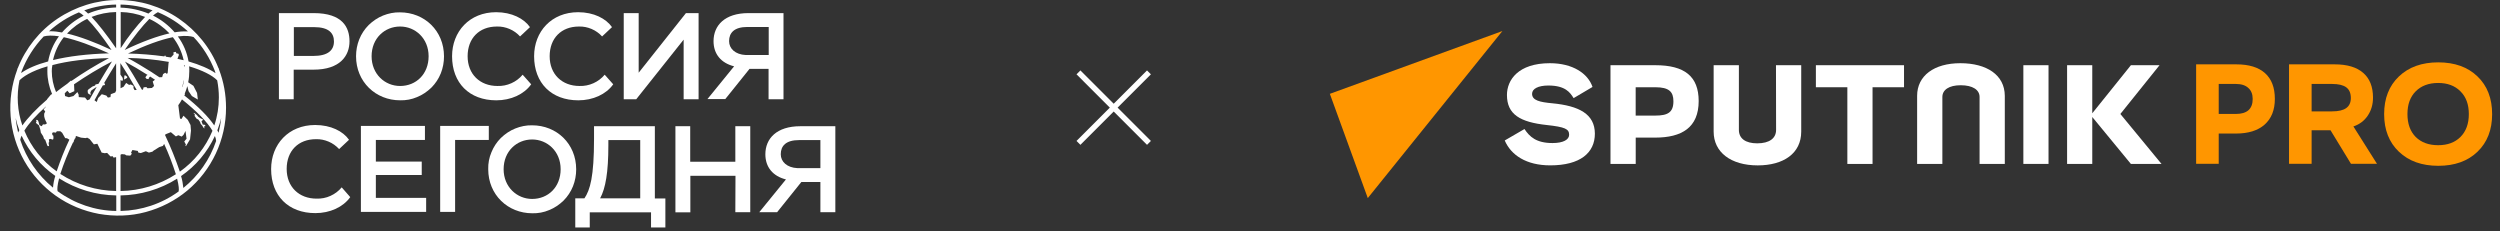 <?xml version="1.0" encoding="UTF-8"?> <svg xmlns="http://www.w3.org/2000/svg" width="227" height="21" viewBox="0 0 227 21" fill="none"><rect x="0" y="0" width="227" height="21" fill="#333333" stroke="none"/><g clip-path="url(#clip0_38_126)"><path d="M26.668 9.011V6.325H28.468C30.904 6.325 31.735 5.038 31.735 3.751C31.735 2.505 31.126 1.19 28.482 1.19H25.326V9.011H26.668ZM28.523 2.463C29.852 2.463 30.323 3.003 30.323 3.764C30.323 4.567 29.769 5.079 28.454 5.079H26.682V2.463H28.523Z" fill="white"></path><path d="M32.329 5.107C32.329 7.433 34.115 9.108 36.33 9.108C36.856 9.122 37.382 9.025 37.866 8.817C38.351 8.623 38.794 8.319 39.167 7.959C39.541 7.585 39.832 7.142 40.026 6.658C40.219 6.173 40.316 5.647 40.316 5.121C40.316 2.796 38.544 1.121 36.316 1.121C35.79 1.107 35.264 1.218 34.779 1.412C34.295 1.605 33.852 1.91 33.478 2.27C33.105 2.644 32.814 3.087 32.62 3.571C32.426 4.055 32.329 4.581 32.329 5.107ZM33.741 5.107C33.741 3.474 34.932 2.408 36.33 2.408C37.7 2.408 38.918 3.474 38.918 5.107C38.918 6.727 37.783 7.807 36.33 7.807C34.946 7.807 33.741 6.727 33.741 5.107Z" fill="white"></path><path d="M47.457 6.783C47.18 7.115 46.834 7.378 46.432 7.558C46.031 7.738 45.602 7.821 45.173 7.807C43.581 7.807 42.46 6.742 42.46 5.108C42.46 3.475 43.512 2.409 45.117 2.409C45.519 2.395 45.907 2.478 46.266 2.63C46.626 2.783 46.959 3.018 47.221 3.309L48.121 2.464C47.581 1.689 46.474 1.108 45.048 1.108C42.626 1.108 41.048 2.866 41.048 5.108C41.048 7.531 42.612 9.109 45.062 9.109C46.391 9.109 47.581 8.569 48.232 7.655L47.457 6.783Z" fill="white"></path><path d="M54.906 6.783C54.629 7.115 54.283 7.378 53.881 7.558C53.48 7.738 53.051 7.821 52.622 7.807C51.03 7.807 49.909 6.742 49.909 5.108C49.909 3.475 50.961 2.409 52.566 2.409C52.968 2.395 53.355 2.478 53.715 2.63C54.075 2.783 54.407 3.018 54.67 3.309L55.57 2.464C55.03 1.689 53.923 1.108 52.497 1.108C50.075 1.108 48.497 2.866 48.497 5.108C48.497 7.531 50.061 9.109 52.511 9.109C53.84 9.109 55.03 8.569 55.681 7.655L54.906 6.783Z" fill="white"></path><path d="M57.77 9.011L62.075 3.598V9.011H63.432V1.19H62.283L57.992 6.602V1.19H56.635V9.011H57.77Z" fill="white"></path><path d="M69.786 9.011H71.142V1.19H67.959C65.813 1.19 64.789 2.311 64.789 3.737C64.789 4.913 65.481 5.73 66.657 6.021L64.235 8.997H65.855L68.055 6.256H69.786V9.011ZM67.723 4.996C66.768 4.955 66.201 4.415 66.201 3.737C66.201 2.975 66.671 2.449 67.862 2.449H69.799V4.996H67.723Z" fill="white"></path><path d="M31.027 17.012C30.75 17.344 30.404 17.607 30.003 17.787C29.615 17.967 29.172 18.05 28.743 18.036C27.151 18.036 26.03 16.97 26.03 15.337C26.03 13.704 27.082 12.638 28.688 12.638C29.089 12.624 29.477 12.707 29.836 12.859C30.196 13.011 30.529 13.247 30.791 13.537L31.691 12.693C31.151 11.918 30.044 11.35 28.618 11.35C26.196 11.35 24.618 13.108 24.618 15.351C24.618 17.773 26.182 19.351 28.632 19.351C29.961 19.351 31.151 18.811 31.802 17.898L31.027 17.012Z" fill="white"></path><path d="M32.77 19.24H38.694V17.967H34.127V15.89H38.293V14.672H34.127V12.707H38.584V11.433H32.77V19.24Z" fill="white"></path><path d="M39.968 19.24H41.324V12.707H44.383V11.433H39.968V19.24Z" fill="white"></path><path d="M44.331 15.364C44.331 17.69 46.116 19.365 48.331 19.365C48.857 19.379 49.383 19.282 49.867 19.074C50.352 18.881 50.795 18.576 51.169 18.216C51.542 17.842 51.833 17.399 52.027 16.915C52.221 16.43 52.318 15.904 52.318 15.378C52.318 13.053 50.546 11.378 48.317 11.378C47.791 11.364 47.265 11.475 46.781 11.669C46.296 11.863 45.853 12.167 45.48 12.527C45.106 12.901 44.815 13.344 44.621 13.828C44.414 14.312 44.317 14.838 44.331 15.364ZM45.729 15.364C45.729 13.731 46.919 12.665 48.317 12.665C49.688 12.665 50.906 13.731 50.906 15.364C50.906 16.984 49.771 18.064 48.317 18.064C46.947 18.064 45.729 16.984 45.729 15.364Z" fill="white"></path><path d="M52.249 20.652H53.55V19.282H59.114V20.652H60.416V18.022H59.461V11.461H53.938V12.596C53.938 16.07 53.578 17.247 53.066 18.008H52.235V20.652H52.249ZM55.239 12.72H58.132V18.008H54.491C54.989 17.095 55.239 15.627 55.239 13.205V12.72Z" fill="white"></path><path d="M66.768 19.268H68.124V11.461H66.768V14.686H62.671V11.461H61.328V19.282H62.684V15.96H66.782L66.768 19.268Z" fill="white"></path><path d="M74.492 19.268H75.849V11.461H72.665C70.519 11.461 69.495 12.582 69.495 14.008C69.495 15.184 70.187 16.001 71.364 16.292L68.941 19.268H70.561L72.762 16.527H74.492V19.268ZM72.416 15.267C71.461 15.226 70.893 14.686 70.893 14.008C70.893 13.246 71.364 12.72 72.554 12.72H74.492V15.267H72.416Z" fill="white"></path><path d="M11.541 6.963L11.375 6.838L11.292 6.866L11.264 7.226L11.555 7.06L11.541 6.963Z" fill="white"></path><path d="M18.226 11.254L18.365 11.406L18.462 11.572L18.559 11.669L18.545 11.461L18.669 11.447L18.6 11.337L18.406 11.309L18.296 11.004L18.462 10.866L18.157 10.714L18.005 10.603L17.866 10.437L17.714 10.312L17.603 10.243L17.59 10.312L17.686 10.354L17.673 10.534L17.839 10.769L18.019 10.866L18.171 11.087L18.226 11.254Z" fill="white"></path><path fill-rule="evenodd" clip-rule="evenodd" d="M19.887 6.312C20.316 7.433 20.524 8.596 20.524 9.786C20.524 11.226 20.206 12.638 19.596 13.939C18.987 15.24 18.102 16.389 17.008 17.302C15.914 18.216 14.613 18.88 13.229 19.254C11.845 19.628 10.391 19.669 8.979 19.42C7.568 19.157 6.239 18.604 5.062 17.773C3.899 16.942 2.917 15.863 2.211 14.617C1.505 13.371 1.076 11.987 0.965 10.547C0.854 9.122 1.062 7.682 1.56 6.339L1.602 6.187H1.615C2.335 4.36 3.595 2.796 5.214 1.702C6.862 0.595 8.786 -0 10.737 -0C12.703 -0 14.613 0.581 16.233 1.688C17.852 2.796 19.112 4.346 19.832 6.173H19.846L19.887 6.312ZM7.595 1.425C7.471 1.301 7.318 1.204 7.166 1.121C6.17 1.536 5.256 2.117 4.453 2.837C4.481 2.837 4.522 2.837 4.564 2.837C4.924 2.837 5.284 2.879 5.63 2.948C6.183 2.311 6.848 1.799 7.595 1.425ZM8.232 8.637L7.983 8.471L7.955 8.236L8.024 8.125L8.384 7.862L8.633 7.765L8.675 7.668L8.938 7.613C9.339 6.935 9.755 6.242 10.17 5.578C8.979 6.201 7.831 6.893 6.723 7.654L6.751 8.277L6.322 8.471L6.114 8.236L5.879 8.471L5.906 8.72L6.253 8.831L6.668 8.72L7.028 8.36L7.138 8.582L7.152 8.817L7.72 8.859L7.927 9.108L8.135 9.025C8.343 8.651 8.55 8.277 8.772 7.904L8.73 7.917L8.301 8.208L8.204 8.388L8.232 8.637ZM6.488 7.35C7.581 6.589 8.716 5.896 9.893 5.274C7.886 5.329 6.156 5.537 4.758 5.91C4.716 6.09 4.702 6.284 4.702 6.464C4.702 7.115 4.841 7.765 5.09 8.36C5.422 8.097 5.768 7.848 6.114 7.599L6.433 7.322L6.488 7.35ZM5.796 3.377C5.311 3.986 4.979 4.706 4.813 5.453C6.239 5.107 7.941 4.9 9.893 4.844C8.357 4.138 6.917 3.626 5.796 3.377ZM7.914 1.716C7.235 2.034 6.612 2.491 6.086 3.045C7.221 3.308 8.633 3.834 10.128 4.54C9.242 3.239 8.495 2.297 7.914 1.716ZM3.969 3.308C3.097 4.222 2.418 5.301 1.961 6.478C1.948 6.533 1.934 6.589 1.92 6.63C2.501 6.215 3.346 5.855 4.37 5.578C4.522 4.748 4.854 3.972 5.353 3.294C4.771 3.211 4.315 3.211 3.969 3.308ZM4.315 6.021C2.792 6.464 2.072 6.99 1.768 7.294C1.491 8.665 1.574 10.077 2.031 11.392C2.529 10.686 3.29 9.883 4.273 9.039V9.011L4.619 8.596L4.73 8.54C4.453 7.89 4.301 7.184 4.301 6.478C4.301 6.326 4.301 6.173 4.315 6.021ZM1.422 10.713C1.463 11.156 1.546 11.599 1.643 12.028C1.671 11.959 1.712 11.89 1.754 11.821C1.615 11.461 1.505 11.087 1.422 10.713ZM1.837 12.693C2.391 14.396 3.429 15.904 4.813 17.039C4.841 16.68 4.91 16.32 5.021 15.973C3.692 15.046 2.64 13.787 1.961 12.319C1.906 12.43 1.865 12.555 1.837 12.693ZM4.162 9.675C3.276 10.464 2.598 11.226 2.211 11.862C2.82 13.344 3.844 14.631 5.145 15.558C5.477 14.575 5.851 13.62 6.294 12.693V12.679L6.086 12.555L5.92 12.541L5.643 12.056L5.477 11.918H5.159L5.076 12.042L4.854 12.015L4.73 12.07L4.758 12.264L4.841 12.319L4.854 12.485L4.841 12.638L4.744 12.679L4.619 12.61L4.439 12.651L4.467 12.887L4.412 12.97L4.453 13.261H4.328L4.287 13.191L4.093 12.665L4.01 12.638L3.913 12.361L3.706 12.042L3.664 11.779L3.539 11.392L3.29 11.184L3.263 11.087L3.318 11.06L3.276 10.88L3.443 10.921L3.498 11.06L3.581 11.364L3.789 11.461L3.872 11.336L3.913 11.281L3.982 11.309L4.149 11.281L4.259 11.198L4.121 10.921L4.052 10.727L4.01 10.547V10.326L4.107 10.118L3.955 9.938L4.162 9.703V9.675ZM5.228 17.358C6.779 18.493 8.633 19.13 10.557 19.157V17.745C8.703 17.718 6.917 17.178 5.367 16.195C5.201 16.832 5.187 17.178 5.228 17.358ZM5.477 15.794C6.986 16.776 8.744 17.316 10.544 17.344V14.271H10.53L10.308 14.312L10.239 14.188L10.031 14.202L9.727 13.883L9.505 13.911L9.229 13.856L8.841 13.053L8.523 13.108L8.135 12.624L7.914 12.499L7.775 12.541L7.36 12.499L6.903 12.347C6.889 12.375 6.875 12.388 6.875 12.416L6.848 12.555L6.806 12.568C6.765 12.665 6.723 12.748 6.682 12.831L6.709 12.873L6.64 12.942H6.626C6.183 13.87 5.796 14.811 5.477 15.794ZM10.544 8.222V5.744C10.17 6.326 9.81 6.948 9.436 7.571L9.533 7.585V7.682L9.478 7.737L9.339 7.751C9.076 8.194 8.827 8.651 8.578 9.108L8.786 9.26L8.91 8.9L9.242 8.554L9.658 8.679L9.796 8.859L10.031 8.817L10.059 8.554L10.461 8.402L10.544 8.222ZM8.315 1.536C8.91 2.159 9.658 3.114 10.544 4.388V1.093C9.782 1.107 9.021 1.259 8.315 1.536ZM7.997 1.232C8.8 0.886 9.672 0.706 10.544 0.678V0.415C9.561 0.429 8.578 0.609 7.651 0.941C7.775 1.024 7.886 1.121 7.997 1.232ZM19.458 11.392C19.735 10.575 19.873 9.717 19.873 8.845C19.873 8.319 19.818 7.807 19.721 7.294C19.264 6.824 18.364 6.381 17.174 6.021C17.188 6.173 17.188 6.312 17.188 6.464C17.188 6.796 17.16 7.128 17.091 7.447V7.474L17.562 7.793L17.894 8.443L17.963 9.039L17.423 8.72L17.119 8.277L17.008 7.82C16.939 8.056 16.869 8.277 16.773 8.499L16.8 8.554L16.731 8.665C18.005 9.675 18.918 10.589 19.458 11.392ZM16.011 4.844L16.191 4.872L16.247 4.983L16.122 5.315V5.343C16.316 5.384 16.496 5.426 16.676 5.467C16.51 4.706 16.177 4 15.693 3.377C14.599 3.599 13.229 4.097 11.623 4.858C12.731 4.886 13.824 4.969 14.918 5.121L14.973 5.038H15.001L15.056 5.121V5.149C15.209 5.177 15.361 5.19 15.513 5.218L15.762 4.955L15.748 4.748L15.97 4.706L16.011 4.844ZM13.797 7.987L13.99 7.807L13.866 7.405L14.073 7.239C13.921 7.142 13.783 7.045 13.63 6.948L13.52 7.073L13.492 7.184L13.298 7.156L13.201 7.018L13.326 6.838L13.409 6.81C12.717 6.367 12.011 5.952 11.347 5.592C11.845 6.367 12.357 7.225 12.883 8.139H12.98L13.035 7.931L13.284 7.904L13.395 8.014L13.797 7.987ZM13.81 6.575L13.824 6.589C14.032 6.727 14.253 6.865 14.475 7.018L14.724 7.004L14.807 6.727L15.001 6.602L15.139 6.699L15.222 6.644L15.305 5.716L15.333 5.62C14.073 5.398 12.828 5.287 11.582 5.26C12.232 5.606 12.994 6.063 13.81 6.575ZM13.561 1.716C12.938 2.339 12.149 3.322 11.319 4.54C12.911 3.779 14.281 3.28 15.388 3.031C14.862 2.477 14.253 2.034 13.561 1.716ZM16.703 7.322L16.69 7.294L16.551 7.876L16.565 7.917C16.62 7.71 16.676 7.516 16.703 7.322ZM16.717 5.91C16.703 5.91 16.69 5.91 16.69 5.896L16.773 6.104C16.773 6.09 16.773 6.09 16.773 6.076C16.773 6.021 16.759 5.966 16.759 5.91C16.745 5.91 16.731 5.91 16.717 5.91ZM19.569 6.644C19.555 6.575 19.527 6.519 19.513 6.45C19.07 5.301 18.42 4.249 17.576 3.363C17.326 3.28 16.883 3.211 16.15 3.308C16.648 3.986 16.98 4.761 17.119 5.578C18.157 5.883 18.987 6.242 19.569 6.644ZM17.063 2.851C16.261 2.117 15.333 1.522 14.336 1.107C14.184 1.19 14.032 1.287 13.893 1.412C14.641 1.785 15.305 2.297 15.859 2.934C16.247 2.865 16.662 2.837 17.063 2.851ZM13.852 0.941C12.925 0.609 11.942 0.429 10.945 0.415V0.692C11.817 0.719 12.675 0.899 13.478 1.232C13.603 1.121 13.727 1.024 13.852 0.941ZM13.174 1.536C12.468 1.259 11.72 1.107 10.959 1.093V4.374C11.61 3.363 12.343 2.422 13.174 1.536ZM10.945 7.267V8.014L11.222 7.876L11.457 7.53L11.72 7.71L11.873 7.668L12.122 7.793V8L12.219 8.18L12.412 8.167C11.914 7.294 11.416 6.464 10.931 5.73V6.768L11.139 7.073L11.166 7.294L11.07 7.336L10.945 7.267ZM11.056 13.994L10.945 14.05V17.344C12.731 17.316 14.461 16.79 15.97 15.821C15.665 14.88 15.319 13.966 14.904 13.067L14.793 13.247L14.461 13.357L13.949 13.676L13.838 13.773L13.52 13.856L13.243 13.731L12.786 13.897L12.565 13.856L12.509 13.703L12.025 13.62L11.9 13.856L11.969 13.966L11.831 14.133L11.457 14.105L11.347 14.022L11.056 13.994ZM10.945 19.157C12.841 19.116 14.682 18.507 16.219 17.385C16.261 17.219 16.247 16.887 16.081 16.223C14.544 17.192 12.758 17.718 10.945 17.745V19.157ZM15.028 12.195L14.987 12.264C15.499 13.344 15.942 14.451 16.33 15.586C17.645 14.659 18.669 13.371 19.292 11.876C18.821 11.073 17.866 10.104 16.523 9.025C16.427 9.205 16.316 9.385 16.191 9.551L16.343 10.755L16.468 10.81L16.662 10.506L17.049 10.88L17.299 11.35L17.34 11.862L17.257 12.651L16.883 13.274L16.828 13.191L16.883 13.136L16.731 12.845L16.939 12.596L16.842 11.89L16.662 12.25L16.496 12.402L16.191 12.278L15.97 12.388L15.513 12.001L15.028 12.195ZM16.44 15.987C16.551 16.333 16.607 16.707 16.648 17.067C18.018 15.96 19.057 14.479 19.624 12.804C19.61 12.651 19.583 12.499 19.513 12.347C18.835 13.814 17.769 15.074 16.44 15.987ZM20.081 10.7C19.998 11.087 19.873 11.461 19.735 11.835C19.776 11.918 19.804 11.987 19.846 12.056C19.956 11.613 20.039 11.17 20.081 10.7Z" fill="white"></path></g><g clip-path="url(#clip1_38_126)"><path d="M139.113 8.519C139.113 9.117 139.815 9.273 140.932 9.377C143.401 9.61 144.804 10.364 144.815 12.131C144.815 13.873 143.49 15.015 140.762 15.015C138.579 15.015 137.201 14.081 136.63 12.755L138.422 11.715C138.89 12.417 139.488 12.989 140.969 12.989C141.957 12.989 142.477 12.676 142.477 12.235C142.477 11.714 142.112 11.533 140.449 11.352C138.026 11.091 136.831 10.39 136.831 8.623C136.831 7.272 137.844 5.739 140.729 5.739C142.808 5.739 144.186 6.674 144.601 7.895L142.886 8.909C142.874 8.891 142.862 8.873 142.85 8.854L142.85 8.854C142.561 8.411 142.14 7.765 140.594 7.765C139.685 7.765 139.113 8.051 139.113 8.519Z" fill="white"></path><path fill-rule="evenodd" clip-rule="evenodd" d="M150.308 5.921H146.232V14.886H148.523V12.495H150.29C152.702 12.495 154.24 11.586 154.24 9.169C154.235 6.934 152.962 5.921 150.308 5.921ZM150.308 10.495H148.519V7.922H150.308C151.555 7.922 151.946 8.337 151.946 9.194C151.949 10.209 151.429 10.495 150.308 10.495Z" fill="white"></path><path d="M161.269 11.793C161.269 12.573 160.645 13.015 159.554 13.015C158.489 13.015 157.891 12.573 157.891 11.793V5.921H155.599V11.951C155.599 13.822 157.158 15.017 159.601 15.017C161.94 15.017 163.551 13.932 163.551 11.951V5.921H161.259L161.269 11.793Z" fill="white"></path><path d="M186.006 5.921H183.721V14.883H186.006V5.921Z" fill="white"></path><path d="M196.085 5.921L192.529 10.349L196.267 14.886H193.486L189.978 10.624V14.886H187.692V5.921H189.978V10.286L193.486 5.921H196.085Z" fill="white"></path><path d="M164.882 7.922H167.74V14.886H170.027V7.922H172.885V5.921H164.882V7.922Z" fill="white"></path><path d="M174.075 8.701C174.075 6.882 175.608 5.739 177.999 5.739C180.39 5.739 182.029 6.804 182.036 8.701V14.886H179.745V8.805C179.745 8.156 179.121 7.74 178.03 7.74C176.97 7.74 176.367 8.156 176.367 8.805V14.886H174.075V8.701Z" fill="white"></path><path d="M120.75 8.52L136.417 2.818L124.195 17.986L120.75 8.52Z" fill="#FF9600"></path><path d="M221.396 5.662C222.884 5.662 224.071 6.088 224.957 6.94C225.843 7.791 226.286 8.931 226.286 10.359C226.286 11.787 225.843 12.926 224.957 13.778C224.071 14.63 222.884 15.055 221.396 15.055C219.908 15.055 218.717 14.63 217.822 13.778C216.928 12.926 216.48 11.787 216.48 10.359C216.48 8.931 216.928 7.791 217.822 6.94C218.717 6.088 219.908 5.662 221.396 5.662ZM221.383 13.184C222.235 13.184 222.91 12.935 223.409 12.436C223.916 11.929 224.17 11.236 224.17 10.359C224.17 9.481 223.916 8.793 223.409 8.294C222.91 7.787 222.235 7.533 221.383 7.533C220.532 7.533 219.852 7.787 219.345 8.294C218.846 8.793 218.596 9.481 218.596 10.359C218.596 11.236 218.846 11.929 219.345 12.436C219.852 12.935 220.532 13.184 221.383 13.184Z" fill="#FF9600"></path><path d="M207.844 14.874V5.843H211.999C213.125 5.843 213.986 6.101 214.579 6.617C215.173 7.133 215.469 7.881 215.469 8.862C215.469 9.481 215.31 10.027 214.992 10.5C214.682 10.965 214.248 11.292 213.689 11.481L215.831 14.874H213.469L211.611 11.829H209.895V14.874H207.844ZM209.895 10.113H211.741C212.325 10.113 212.755 10.014 213.031 9.817C213.315 9.619 213.456 9.313 213.456 8.901C213.456 8.462 213.319 8.139 213.044 7.933C212.768 7.726 212.338 7.623 211.753 7.623H209.895V10.113Z" fill="#FF9600"></path><path d="M199.409 14.874V5.843H203.06C204.204 5.843 205.073 6.109 205.666 6.643C206.26 7.176 206.557 7.954 206.557 8.978C206.557 9.984 206.247 10.763 205.628 11.313C205.017 11.855 204.148 12.126 203.021 12.126H201.46V14.874H199.409ZM203.021 7.623H201.46V10.346H203.021C203.52 10.346 203.899 10.234 204.157 10.01C204.415 9.778 204.544 9.438 204.544 8.991C204.544 8.552 204.411 8.217 204.144 7.984C203.886 7.744 203.512 7.623 203.021 7.623Z" fill="#FF9600"></path></g><path d="M97.924 6.571L104.326 12.974M104.326 6.571L97.924 12.974" stroke="white" stroke-width="0.5"></path><defs><clipPath id="clip0_38_126"><rect width="75.025" height="20.625" fill="white" transform="translate(0.961)"></rect></clipPath><clipPath id="clip1_38_126"><rect width="105.702" height="15.168" fill="white" transform="translate(120.75 2.818)"></rect></clipPath></defs></svg> 